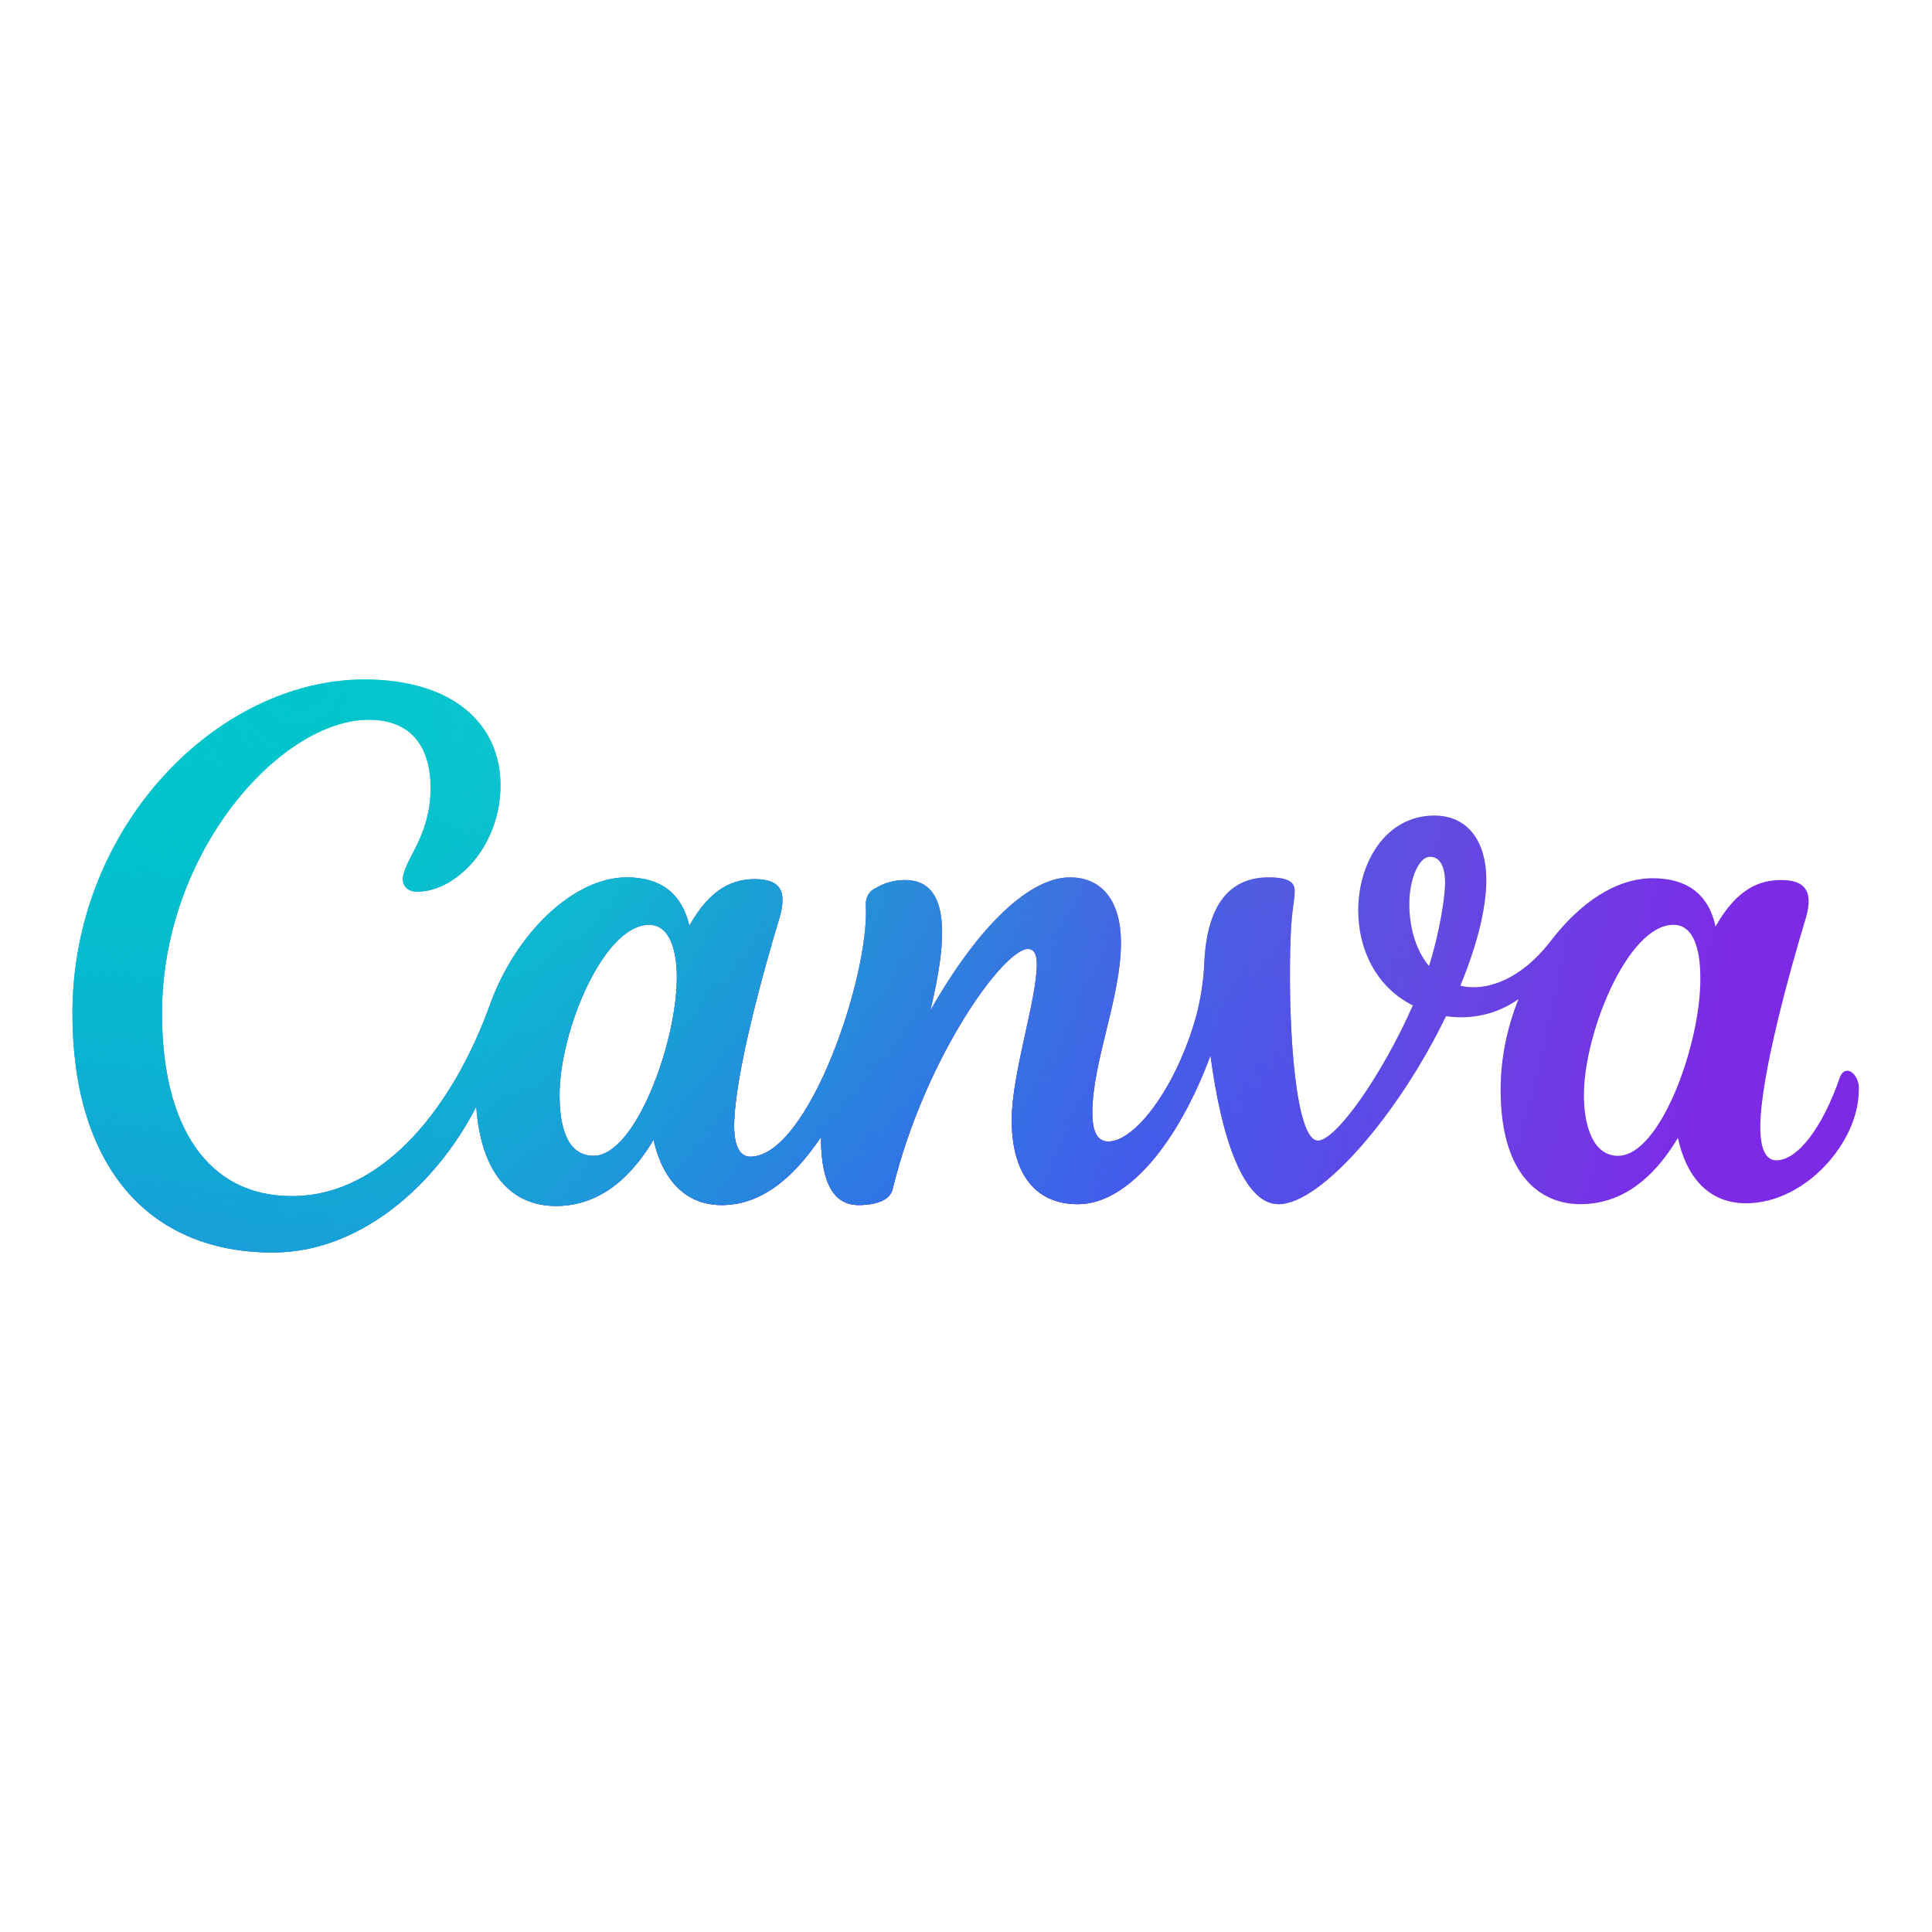 <?xml version="1.0" encoding="UTF-8"?> <svg xmlns="http://www.w3.org/2000/svg" xmlns:xlink="http://www.w3.org/1999/xlink" version="1.1" id="Layer_1" x="0px" y="0px" width="800px" height="800px" viewBox="-94 -4 800 800" xml:space="preserve"> <g> <linearGradient id="SVGID_1_" gradientUnits="userSpaceOnUse" x1="215.422" y1="663.448" x2="14.643" y2="615.666" gradientTransform="matrix(3.066 0 0 3.066 7.367 -1515.52)"> <stop offset="0" style="stop-color:#7D2AE7"></stop> <stop offset="0.771" style="stop-color:#7D2AE7"></stop> <stop offset="1" style="stop-color:#7D2AE7;stop-opacity:0"></stop> </linearGradient> <path fill="url(#SVGID_1_)" d="M670.867,439.381c-1.113,0-2.226,0.741-2.967,2.595c-7.415,21.505-17.798,34.481-26.325,34.481 c-4.82,0-6.674-5.561-6.674-13.719c0-21.133,12.607-65.997,18.909-86.759c0.742-2.596,1.113-4.821,1.113-6.675 c0-5.932-3.338-8.898-11.494-8.898c-8.528,0-18.168,3.337-27.066,19.281c-2.967-14.089-12.606-20.022-25.954-20.022 c-15.201,0-30.032,10.011-42.268,25.954c-12.235,15.943-26.695,21.133-37.448,18.539c7.786-18.91,10.753-33.37,10.753-43.751 c0-16.685-8.157-26.695-21.505-26.695c-20.022,0-31.516,19.28-31.516,39.301c0,15.573,7.045,31.516,22.616,39.302 c-12.977,29.291-31.885,55.986-39.302,55.986c-9.269,0-12.235-45.605-11.493-78.232c0.371-18.539,1.854-19.651,1.854-25.212 c0-3.337-2.225-5.562-10.752-5.562c-19.651,0-25.954,16.685-26.695,35.964c-0.371,7.417-1.483,14.46-3.337,21.505 c-8.157,29.291-25.213,51.908-36.336,51.908c-5.19,0-6.674-5.191-6.674-11.865c0-21.133,11.865-47.83,11.865-70.446 c0-16.685-7.416-27.066-21.135-27.066c-16.313,0-37.447,19.281-57.839,55.245c6.673-27.438,9.269-54.133-10.381-54.133 c-4.45,0-8.529,1.112-12.237,3.337c-2.594,1.112-4.078,3.707-4.078,6.673c1.854,29.291-23.729,104.559-47.83,104.559 c-4.448,0-6.673-4.821-6.673-12.606c0-21.135,12.606-65.999,18.909-86.761c0.742-2.596,1.112-4.82,1.112-7.045 c0-5.561-3.336-8.527-11.494-8.527c-8.527,0-18.167,3.337-27.066,19.28c-3.336-14.089-12.606-20.022-25.954-20.022 c-21.875,0-45.975,22.987-56.727,53.021c-14.46,40.043-43.01,78.974-81.94,78.974c-35.224,0-53.762-29.29-53.762-75.637 c0-67.109,49.313-121.613,85.647-121.613c17.427,0,25.583,11.123,25.583,28.179c0,20.763-11.494,30.033-11.494,38.189 c0,2.225,1.854,4.82,5.933,4.82c15.943,0,34.481-18.539,34.481-44.122s-20.021-43.751-56.356-43.751 C-3.565,277.353-64,337.789-64,415.651c0,61.918,30.402,98.996,83.052,98.996c35.966,0,67.48-27.808,84.166-60.437 c1.854,27.066,14.089,41.156,32.999,41.156c16.684,0,30.032-10.011,40.414-27.438c4.078,18.168,14.459,27.066,28.178,27.066 c15.572,0,28.92-10.011,41.155-28.179c0,14.46,2.967,28.179,15.573,28.179c5.933,0,12.977-1.483,14.089-6.673 c13.348-54.504,45.975-99.367,55.987-99.367c2.965,0,3.707,2.966,3.707,6.302c0,14.831-10.382,45.235-10.382,64.515 c0,21.134,8.898,34.852,27.438,34.852c20.392,0,41.155-24.841,54.874-61.547c4.449,34.11,13.719,61.547,28.179,61.547 c17.796,0,50.054-37.818,69.333-77.861c7.416,1.112,18.91,0.741,30.033-7.045c-4.82,11.864-7.415,24.843-7.415,37.448 c0,37.077,17.796,47.458,32.998,47.458c16.685,0,30.032-10.01,40.414-27.437c3.337,15.572,12.235,27.066,28.179,27.066 c24.841,0,46.718-25.583,46.718-46.717C676.058,443.089,673.463,439.381,670.867,439.381z M151.788,474.604 c-10.01,0-14.089-10.012-14.089-25.214c0-26.324,18.168-70.445,37.078-70.445c8.156,0,11.494,9.64,11.494,21.875 C186.27,427.515,169.215,474.604,151.788,474.604z M497.717,396c-5.933-7.044-8.156-17.055-8.156-25.583 c0-10.752,4.077-19.65,8.527-19.65c4.449,0,6.302,4.448,6.302,11.123C504.02,372.271,500.313,388.214,497.717,396z M575.949,474.604c-10.011,0-14.089-11.866-14.089-25.214c0-25.583,18.168-70.445,37.076-70.445c8.158,0,11.123,9.64,11.123,21.875 C610.431,427.515,593.747,474.604,575.949,474.604z"></path> <radialGradient id="SVGID_2_" cx="-111.064" cy="485.611" r="0.121" gradientTransform="matrix(1287.777 -1324.569 880.288 855.836 -284138.781 -562172.875)" gradientUnits="userSpaceOnUse"> <stop offset="0" style="stop-color:#6420FF"></stop> <stop offset="1" style="stop-color:#6420FF;stop-opacity:0"></stop> </radialGradient> <path fill="url(#SVGID_2_)" d="M670.867,439.381c-1.113,0-2.226,0.741-2.967,2.595c-7.415,21.505-17.798,34.481-26.325,34.481 c-4.82,0-6.674-5.561-6.674-13.719c0-21.133,12.607-65.997,18.909-86.759c0.742-2.596,1.113-4.821,1.113-6.675 c0-5.932-3.338-8.898-11.494-8.898c-8.528,0-18.168,3.337-27.066,19.281c-2.967-14.089-12.606-20.022-25.954-20.022 c-15.201,0-30.032,10.011-42.268,25.954c-12.235,15.943-26.695,21.133-37.448,18.539c7.786-18.91,10.753-33.37,10.753-43.751 c0-16.685-8.157-26.695-21.505-26.695c-20.022,0-31.516,19.28-31.516,39.301c0,15.573,7.045,31.516,22.616,39.302 c-12.977,29.291-31.885,55.986-39.302,55.986c-9.269,0-12.235-45.605-11.493-78.232c0.371-18.539,1.854-19.651,1.854-25.212 c0-3.337-2.225-5.562-10.752-5.562c-19.651,0-25.954,16.685-26.695,35.964c-0.371,7.417-1.483,14.46-3.337,21.505 c-8.157,29.291-25.213,51.908-36.336,51.908c-5.19,0-6.674-5.191-6.674-11.865c0-21.133,11.865-47.83,11.865-70.446 c0-16.685-7.416-27.066-21.135-27.066c-16.313,0-37.447,19.281-57.839,55.245c6.673-27.438,9.269-54.133-10.381-54.133 c-4.45,0-8.529,1.112-12.237,3.337c-2.594,1.112-4.078,3.707-4.078,6.673c1.854,29.291-23.729,104.559-47.83,104.559 c-4.448,0-6.673-4.821-6.673-12.606c0-21.135,12.606-65.999,18.909-86.761c0.742-2.596,1.112-4.82,1.112-7.045 c0-5.561-3.336-8.527-11.494-8.527c-8.527,0-18.167,3.337-27.066,19.28c-3.336-14.089-12.606-20.022-25.954-20.022 c-21.875,0-45.975,22.987-56.727,53.021c-14.46,40.043-43.01,78.974-81.94,78.974c-35.224,0-53.762-29.29-53.762-75.637 c0-67.109,49.313-121.613,85.647-121.613c17.427,0,25.583,11.123,25.583,28.179c0,20.763-11.494,30.033-11.494,38.189 c0,2.225,1.854,4.82,5.933,4.82c15.943,0,34.481-18.539,34.481-44.122s-20.021-43.751-56.356-43.751 C-3.565,277.353-64,337.789-64,415.651c0,61.918,30.402,98.996,83.052,98.996c35.966,0,67.48-27.808,84.166-60.437 c1.854,27.066,14.089,41.156,32.999,41.156c16.684,0,30.032-10.011,40.414-27.438c4.078,18.168,14.459,27.066,28.178,27.066 c15.572,0,28.92-10.011,41.155-28.179c0,14.46,2.967,28.179,15.573,28.179c5.933,0,12.977-1.483,14.089-6.673 c13.348-54.504,45.975-99.367,55.987-99.367c2.965,0,3.707,2.966,3.707,6.302c0,14.831-10.382,45.235-10.382,64.515 c0,21.134,8.898,34.852,27.438,34.852c20.392,0,41.155-24.841,54.874-61.547c4.449,34.11,13.719,61.547,28.179,61.547 c17.796,0,50.054-37.818,69.333-77.861c7.416,1.112,18.91,0.741,30.033-7.045c-4.82,11.864-7.415,24.843-7.415,37.448 c0,37.077,17.796,47.458,32.998,47.458c16.685,0,30.032-10.01,40.414-27.437c3.337,15.572,12.235,27.066,28.179,27.066 c24.841,0,46.718-25.583,46.718-46.717C676.058,443.089,673.463,439.381,670.867,439.381z M151.788,474.604 c-10.01,0-14.089-10.012-14.089-25.214c0-26.324,18.168-70.445,37.078-70.445c8.156,0,11.494,9.64,11.494,21.875 C186.27,427.515,169.215,474.604,151.788,474.604z M497.717,396c-5.933-7.044-8.156-17.055-8.156-25.583 c0-10.752,4.077-19.65,8.527-19.65c4.449,0,6.302,4.448,6.302,11.123C504.02,372.271,500.313,388.214,497.717,396z M575.949,474.604c-10.011,0-14.089-11.866-14.089-25.214c0-25.583,18.168-70.445,37.076-70.445c8.158,0,11.123,9.64,11.123,21.875 C610.431,427.515,593.747,474.604,575.949,474.604z"></path> <radialGradient id="SVGID_3_" cx="-110.734" cy="487.684" r="0.121" gradientTransform="matrix(3581.239 318.877 -254.152 2854.327 520463.469 -1356265.5)" gradientUnits="userSpaceOnUse"> <stop offset="0.25" style="stop-color:#00C4CC"></stop> <stop offset="1" style="stop-color:#00C4CC;stop-opacity:0"></stop> </radialGradient> <path fill="url(#SVGID_3_)" d="M670.867,439.381c-1.113,0-2.226,0.741-2.967,2.595c-7.415,21.505-17.798,34.481-26.325,34.481 c-4.82,0-6.674-5.561-6.674-13.719c0-21.133,12.607-65.997,18.909-86.759c0.742-2.596,1.113-4.821,1.113-6.675 c0-5.932-3.338-8.898-11.494-8.898c-8.528,0-18.168,3.337-27.066,19.281c-2.967-14.089-12.606-20.022-25.954-20.022 c-15.201,0-30.032,10.011-42.268,25.954c-12.235,15.943-26.695,21.133-37.448,18.539c7.786-18.91,10.753-33.37,10.753-43.751 c0-16.685-8.157-26.695-21.505-26.695c-20.022,0-31.516,19.28-31.516,39.301c0,15.573,7.045,31.516,22.616,39.302 c-12.977,29.291-31.885,55.986-39.302,55.986c-9.269,0-12.235-45.605-11.493-78.232c0.371-18.539,1.854-19.651,1.854-25.212 c0-3.337-2.225-5.562-10.752-5.562c-19.651,0-25.954,16.685-26.695,35.964c-0.371,7.417-1.483,14.46-3.337,21.505 c-8.157,29.291-25.213,51.908-36.336,51.908c-5.19,0-6.674-5.191-6.674-11.865c0-21.133,11.865-47.83,11.865-70.446 c0-16.685-7.416-27.066-21.135-27.066c-16.313,0-37.447,19.281-57.839,55.245c6.673-27.438,9.269-54.133-10.381-54.133 c-4.45,0-8.529,1.112-12.237,3.337c-2.594,1.112-4.078,3.707-4.078,6.673c1.854,29.291-23.729,104.559-47.83,104.559 c-4.448,0-6.673-4.821-6.673-12.606c0-21.135,12.606-65.999,18.909-86.761c0.742-2.596,1.112-4.82,1.112-7.045 c0-5.561-3.336-8.527-11.494-8.527c-8.527,0-18.167,3.337-27.066,19.28c-3.336-14.089-12.606-20.022-25.954-20.022 c-21.875,0-45.975,22.987-56.727,53.021c-14.46,40.043-43.01,78.974-81.94,78.974c-35.224,0-53.762-29.29-53.762-75.637 c0-67.109,49.313-121.613,85.647-121.613c17.427,0,25.583,11.123,25.583,28.179c0,20.763-11.494,30.033-11.494,38.189 c0,2.225,1.854,4.82,5.933,4.82c15.943,0,34.481-18.539,34.481-44.122s-20.021-43.751-56.356-43.751 C-3.565,277.353-64,337.789-64,415.651c0,61.918,30.402,98.996,83.052,98.996c35.966,0,67.48-27.808,84.166-60.437 c1.854,27.066,14.089,41.156,32.999,41.156c16.684,0,30.032-10.011,40.414-27.438c4.078,18.168,14.459,27.066,28.178,27.066 c15.572,0,28.92-10.011,41.155-28.179c0,14.46,2.967,28.179,15.573,28.179c5.933,0,12.977-1.483,14.089-6.673 c13.348-54.504,45.975-99.367,55.987-99.367c2.965,0,3.707,2.966,3.707,6.302c0,14.831-10.382,45.235-10.382,64.515 c0,21.134,8.898,34.852,27.438,34.852c20.392,0,41.155-24.841,54.874-61.547c4.449,34.11,13.719,61.547,28.179,61.547 c17.796,0,50.054-37.818,69.333-77.861c7.416,1.112,18.91,0.741,30.033-7.045c-4.82,11.864-7.415,24.843-7.415,37.448 c0,37.077,17.796,47.458,32.998,47.458c16.685,0,30.032-10.01,40.414-27.437c3.337,15.572,12.235,27.066,28.179,27.066 c24.841,0,46.718-25.583,46.718-46.717C676.058,443.089,673.463,439.381,670.867,439.381z M151.788,474.604 c-10.01,0-14.089-10.012-14.089-25.214c0-26.324,18.168-70.445,37.078-70.445c8.156,0,11.494,9.64,11.494,21.875 C186.27,427.515,169.215,474.604,151.788,474.604z M497.717,396c-5.933-7.044-8.156-17.055-8.156-25.583 c0-10.752,4.077-19.65,8.527-19.65c4.449,0,6.302,4.448,6.302,11.123C504.02,372.271,500.313,388.214,497.717,396z M575.949,474.604c-10.011,0-14.089-11.866-14.089-25.214c0-25.583,18.168-70.445,37.076-70.445c8.158,0,11.123,9.64,11.123,21.875 C610.431,427.515,593.747,474.604,575.949,474.604z"></path> <radialGradient id="SVGID_4_" cx="-111.047" cy="486.476" r="0.121" gradientTransform="matrix(1804.418 -1453.348 993.755 1233.806 -282813.094 -761093.812)" gradientUnits="userSpaceOnUse"> <stop offset="0" style="stop-color:#6420FF"></stop> <stop offset="1" style="stop-color:#6420FF;stop-opacity:0"></stop> </radialGradient> <path fill="url(#SVGID_4_)" d="M670.867,439.381c-1.113,0-2.226,0.741-2.967,2.595c-7.415,21.505-17.798,34.481-26.325,34.481 c-4.82,0-6.674-5.561-6.674-13.719c0-21.133,12.607-65.997,18.909-86.759c0.742-2.596,1.113-4.821,1.113-6.675 c0-5.932-3.338-8.898-11.494-8.898c-8.528,0-18.168,3.337-27.066,19.281c-2.967-14.089-12.606-20.022-25.954-20.022 c-15.201,0-30.032,10.011-42.268,25.954c-12.235,15.943-26.695,21.133-37.448,18.539c7.786-18.91,10.753-33.37,10.753-43.751 c0-16.685-8.157-26.695-21.505-26.695c-20.022,0-31.516,19.28-31.516,39.301c0,15.573,7.045,31.516,22.616,39.302 c-12.977,29.291-31.885,55.986-39.302,55.986c-9.269,0-12.235-45.605-11.493-78.232c0.371-18.539,1.854-19.651,1.854-25.212 c0-3.337-2.225-5.562-10.752-5.562c-19.651,0-25.954,16.685-26.695,35.964c-0.371,7.417-1.483,14.46-3.337,21.505 c-8.157,29.291-25.213,51.908-36.336,51.908c-5.19,0-6.674-5.191-6.674-11.865c0-21.133,11.865-47.83,11.865-70.446 c0-16.685-7.416-27.066-21.135-27.066c-16.313,0-37.447,19.281-57.839,55.245c6.673-27.438,9.269-54.133-10.381-54.133 c-4.45,0-8.529,1.112-12.237,3.337c-2.594,1.112-4.078,3.707-4.078,6.673c1.854,29.291-23.729,104.559-47.83,104.559 c-4.448,0-6.673-4.821-6.673-12.606c0-21.135,12.606-65.999,18.909-86.761c0.742-2.596,1.112-4.82,1.112-7.045 c0-5.561-3.336-8.527-11.494-8.527c-8.527,0-18.167,3.337-27.066,19.28c-3.336-14.089-12.606-20.022-25.954-20.022 c-21.875,0-45.975,22.987-56.727,53.021c-14.46,40.043-43.01,78.974-81.94,78.974c-35.224,0-53.762-29.29-53.762-75.637 c0-67.109,49.313-121.613,85.647-121.613c17.427,0,25.583,11.123,25.583,28.179c0,20.763-11.494,30.033-11.494,38.189 c0,2.225,1.854,4.82,5.933,4.82c15.943,0,34.481-18.539,34.481-44.122s-20.021-43.751-56.356-43.751 C-3.565,277.353-64,337.789-64,415.651c0,61.918,30.402,98.996,83.052,98.996c35.966,0,67.48-27.808,84.166-60.437 c1.854,27.066,14.089,41.156,32.999,41.156c16.684,0,30.032-10.011,40.414-27.438c4.078,18.168,14.459,27.066,28.178,27.066 c15.572,0,28.92-10.011,41.155-28.179c0,14.46,2.967,28.179,15.573,28.179c5.933,0,12.977-1.483,14.089-6.673 c13.348-54.504,45.975-99.367,55.987-99.367c2.965,0,3.707,2.966,3.707,6.302c0,14.831-10.382,45.235-10.382,64.515 c0,21.134,8.898,34.852,27.438,34.852c20.392,0,41.155-24.841,54.874-61.547c4.449,34.11,13.719,61.547,28.179,61.547 c17.796,0,50.054-37.818,69.333-77.861c7.416,1.112,18.91,0.741,30.033-7.045c-4.82,11.864-7.415,24.843-7.415,37.448 c0,37.077,17.796,47.458,32.998,47.458c16.685,0,30.032-10.01,40.414-27.437c3.337,15.572,12.235,27.066,28.179,27.066 c24.841,0,46.718-25.583,46.718-46.717C676.058,443.089,673.463,439.381,670.867,439.381z M151.788,474.604 c-10.01,0-14.089-10.012-14.089-25.214c0-26.324,18.168-70.445,37.078-70.445c8.156,0,11.494,9.64,11.494,21.875 C186.27,427.515,169.215,474.604,151.788,474.604z M497.717,396c-5.933-7.044-8.156-17.055-8.156-25.583 c0-10.752,4.077-19.65,8.527-19.65c4.449,0,6.302,4.448,6.302,11.123C504.02,372.271,500.313,388.214,497.717,396z M575.949,474.604c-10.011,0-14.089-11.866-14.089-25.214c0-25.583,18.168-70.445,37.076-70.445c8.158,0,11.123,9.64,11.123,21.875 C610.431,427.515,593.747,474.604,575.949,474.604z"></path> <radialGradient id="SVGID_5_" cx="-110.4" cy="487.199" r="0.121" gradientTransform="matrix(2232.146 -1520.801 1039.876 1526.272 -260221.391 -910939.938)" gradientUnits="userSpaceOnUse"> <stop offset="0" style="stop-color:#6420FF"></stop> <stop offset="1" style="stop-color:#6420FF;stop-opacity:0"></stop> </radialGradient> <path fill="url(#SVGID_5_)" d="M670.867,439.381c-1.113,0-2.226,0.741-2.967,2.595c-7.415,21.505-17.798,34.481-26.325,34.481 c-4.82,0-6.674-5.561-6.674-13.719c0-21.133,12.607-65.997,18.909-86.759c0.742-2.596,1.113-4.821,1.113-6.675 c0-5.932-3.338-8.898-11.494-8.898c-8.528,0-18.168,3.337-27.066,19.281c-2.967-14.089-12.606-20.022-25.954-20.022 c-15.201,0-30.032,10.011-42.268,25.954c-12.235,15.943-26.695,21.133-37.448,18.539c7.786-18.91,10.753-33.37,10.753-43.751 c0-16.685-8.157-26.695-21.505-26.695c-20.022,0-31.516,19.28-31.516,39.301c0,15.573,7.045,31.516,22.616,39.302 c-12.977,29.291-31.885,55.986-39.302,55.986c-9.269,0-12.235-45.605-11.493-78.232c0.371-18.539,1.854-19.651,1.854-25.212 c0-3.337-2.225-5.562-10.752-5.562c-19.651,0-25.954,16.685-26.695,35.964c-0.371,7.417-1.483,14.46-3.337,21.505 c-8.157,29.291-25.213,51.908-36.336,51.908c-5.19,0-6.674-5.191-6.674-11.865c0-21.133,11.865-47.83,11.865-70.446 c0-16.685-7.416-27.066-21.135-27.066c-16.313,0-37.447,19.281-57.839,55.245c6.673-27.438,9.269-54.133-10.381-54.133 c-4.45,0-8.529,1.112-12.237,3.337c-2.594,1.112-4.078,3.707-4.078,6.673c1.854,29.291-23.729,104.559-47.83,104.559 c-4.448,0-6.673-4.821-6.673-12.606c0-21.135,12.606-65.999,18.909-86.761c0.742-2.596,1.112-4.82,1.112-7.045 c0-5.561-3.336-8.527-11.494-8.527c-8.527,0-18.167,3.337-27.066,19.28c-3.336-14.089-12.606-20.022-25.954-20.022 c-21.875,0-45.975,22.987-56.727,53.021c-14.46,40.043-43.01,78.974-81.94,78.974c-35.224,0-53.762-29.29-53.762-75.637 c0-67.109,49.313-121.613,85.647-121.613c17.427,0,25.583,11.123,25.583,28.179c0,20.763-11.494,30.033-11.494,38.189 c0,2.225,1.854,4.82,5.933,4.82c15.943,0,34.481-18.539,34.481-44.122s-20.021-43.751-56.356-43.751 C-3.565,277.353-64,337.789-64,415.651c0,61.918,30.402,98.996,83.052,98.996c35.966,0,67.48-27.808,84.166-60.437 c1.854,27.066,14.089,41.156,32.999,41.156c16.684,0,30.032-10.011,40.414-27.438c4.078,18.168,14.459,27.066,28.178,27.066 c15.572,0,28.92-10.011,41.155-28.179c0,14.46,2.967,28.179,15.573,28.179c5.933,0,12.977-1.483,14.089-6.673 c13.348-54.504,45.975-99.367,55.987-99.367c2.965,0,3.707,2.966,3.707,6.302c0,14.831-10.382,45.235-10.382,64.515 c0,21.134,8.898,34.852,27.438,34.852c20.392,0,41.155-24.841,54.874-61.547c4.449,34.11,13.719,61.547,28.179,61.547 c17.796,0,50.054-37.818,69.333-77.861c7.416,1.112,18.91,0.741,30.033-7.045c-4.82,11.864-7.415,24.843-7.415,37.448 c0,37.077,17.796,47.458,32.998,47.458c16.685,0,30.032-10.01,40.414-27.437c3.337,15.572,12.235,27.066,28.179,27.066 c24.841,0,46.718-25.583,46.718-46.717C676.058,443.089,673.463,439.381,670.867,439.381z M151.788,474.604 c-10.01,0-14.089-10.012-14.089-25.214c0-26.324,18.168-70.445,37.078-70.445c8.156,0,11.494,9.64,11.494,21.875 C186.27,427.515,169.215,474.604,151.788,474.604z M497.717,396c-5.933-7.044-8.156-17.055-8.156-25.583 c0-10.752,4.077-19.65,8.527-19.65c4.449,0,6.302,4.448,6.302,11.123C504.02,372.271,500.313,388.214,497.717,396z M575.949,474.604c-10.011,0-14.089-11.866-14.089-25.214c0-25.583,18.168-70.445,37.076-70.445c8.158,0,11.123,9.64,11.123,21.875 C610.431,427.515,593.747,474.604,575.949,474.604z"></path> <radialGradient id="SVGID_6_" cx="-110.79" cy="488.014" r="0.12" gradientTransform="matrix(5212.41 1152.862 -1413.943 6392.829 1267519.75 -2991769)" gradientUnits="userSpaceOnUse"> <stop offset="0" style="stop-color:#00C4CC;stop-opacity:0.726"></stop> <stop offset="0" style="stop-color:#00C4CC"></stop> <stop offset="1" style="stop-color:#00C4CC;stop-opacity:0"></stop> </radialGradient> <path fill="url(#SVGID_6_)" d="M670.867,439.381c-1.113,0-2.226,0.741-2.967,2.595c-7.415,21.505-17.798,34.481-26.325,34.481 c-4.82,0-6.674-5.561-6.674-13.719c0-21.133,12.607-65.997,18.909-86.759c0.742-2.596,1.113-4.821,1.113-6.675 c0-5.932-3.338-8.898-11.494-8.898c-8.528,0-18.168,3.337-27.066,19.281c-2.967-14.089-12.606-20.022-25.954-20.022 c-15.201,0-30.032,10.011-42.268,25.954c-12.235,15.943-26.695,21.133-37.448,18.539c7.786-18.91,10.753-33.37,10.753-43.751 c0-16.685-8.157-26.695-21.505-26.695c-20.022,0-31.516,19.28-31.516,39.301c0,15.573,7.045,31.516,22.616,39.302 c-12.977,29.291-31.885,55.986-39.302,55.986c-9.269,0-12.235-45.605-11.493-78.232c0.371-18.539,1.854-19.651,1.854-25.212 c0-3.337-2.225-5.562-10.752-5.562c-19.651,0-25.954,16.685-26.695,35.964c-0.371,7.417-1.483,14.46-3.337,21.505 c-8.157,29.291-25.213,51.908-36.336,51.908c-5.19,0-6.674-5.191-6.674-11.865c0-21.133,11.865-47.83,11.865-70.446 c0-16.685-7.416-27.066-21.135-27.066c-16.313,0-37.447,19.281-57.839,55.245c6.673-27.438,9.269-54.133-10.381-54.133 c-4.45,0-8.529,1.112-12.237,3.337c-2.594,1.112-4.078,3.707-4.078,6.673c1.854,29.291-23.729,104.559-47.83,104.559 c-4.448,0-6.673-4.821-6.673-12.606c0-21.135,12.606-65.999,18.909-86.761c0.742-2.596,1.112-4.82,1.112-7.045 c0-5.561-3.336-8.527-11.494-8.527c-8.527,0-18.167,3.337-27.066,19.28c-3.336-14.089-12.606-20.022-25.954-20.022 c-21.875,0-45.975,22.987-56.727,53.021c-14.46,40.043-43.01,78.974-81.94,78.974c-35.224,0-53.762-29.29-53.762-75.637 c0-67.109,49.313-121.613,85.647-121.613c17.427,0,25.583,11.123,25.583,28.179c0,20.763-11.494,30.033-11.494,38.189 c0,2.225,1.854,4.82,5.933,4.82c15.943,0,34.481-18.539,34.481-44.122s-20.021-43.751-56.356-43.751 C-3.565,277.353-64,337.789-64,415.651c0,61.918,30.402,98.996,83.052,98.996c35.966,0,67.48-27.808,84.166-60.437 c1.854,27.066,14.089,41.156,32.999,41.156c16.684,0,30.032-10.011,40.414-27.438c4.078,18.168,14.459,27.066,28.178,27.066 c15.572,0,28.92-10.011,41.155-28.179c0,14.46,2.967,28.179,15.573,28.179c5.933,0,12.977-1.483,14.089-6.673 c13.348-54.504,45.975-99.367,55.987-99.367c2.965,0,3.707,2.966,3.707,6.302c0,14.831-10.382,45.235-10.382,64.515 c0,21.134,8.898,34.852,27.438,34.852c20.392,0,41.155-24.841,54.874-61.547c4.449,34.11,13.719,61.547,28.179,61.547 c17.796,0,50.054-37.818,69.333-77.861c7.416,1.112,18.91,0.741,30.033-7.045c-4.82,11.864-7.415,24.843-7.415,37.448 c0,37.077,17.796,47.458,32.998,47.458c16.685,0,30.032-10.01,40.414-27.437c3.337,15.572,12.235,27.066,28.179,27.066 c24.841,0,46.718-25.583,46.718-46.717C676.058,443.089,673.463,439.381,670.867,439.381z M151.788,474.604 c-10.01,0-14.089-10.012-14.089-25.214c0-26.324,18.168-70.445,37.078-70.445c8.156,0,11.494,9.64,11.494,21.875 C186.27,427.515,169.215,474.604,151.788,474.604z M497.717,396c-5.933-7.044-8.156-17.055-8.156-25.583 c0-10.752,4.077-19.65,8.527-19.65c4.449,0,6.302,4.448,6.302,11.123C504.02,372.271,500.313,388.214,497.717,396z M575.949,474.604c-10.011,0-14.089-11.866-14.089-25.214c0-25.583,18.168-70.445,37.076-70.445c8.158,0,11.123,9.64,11.123,21.875 C610.431,427.515,593.747,474.604,575.949,474.604z"></path> </g> </svg> 
